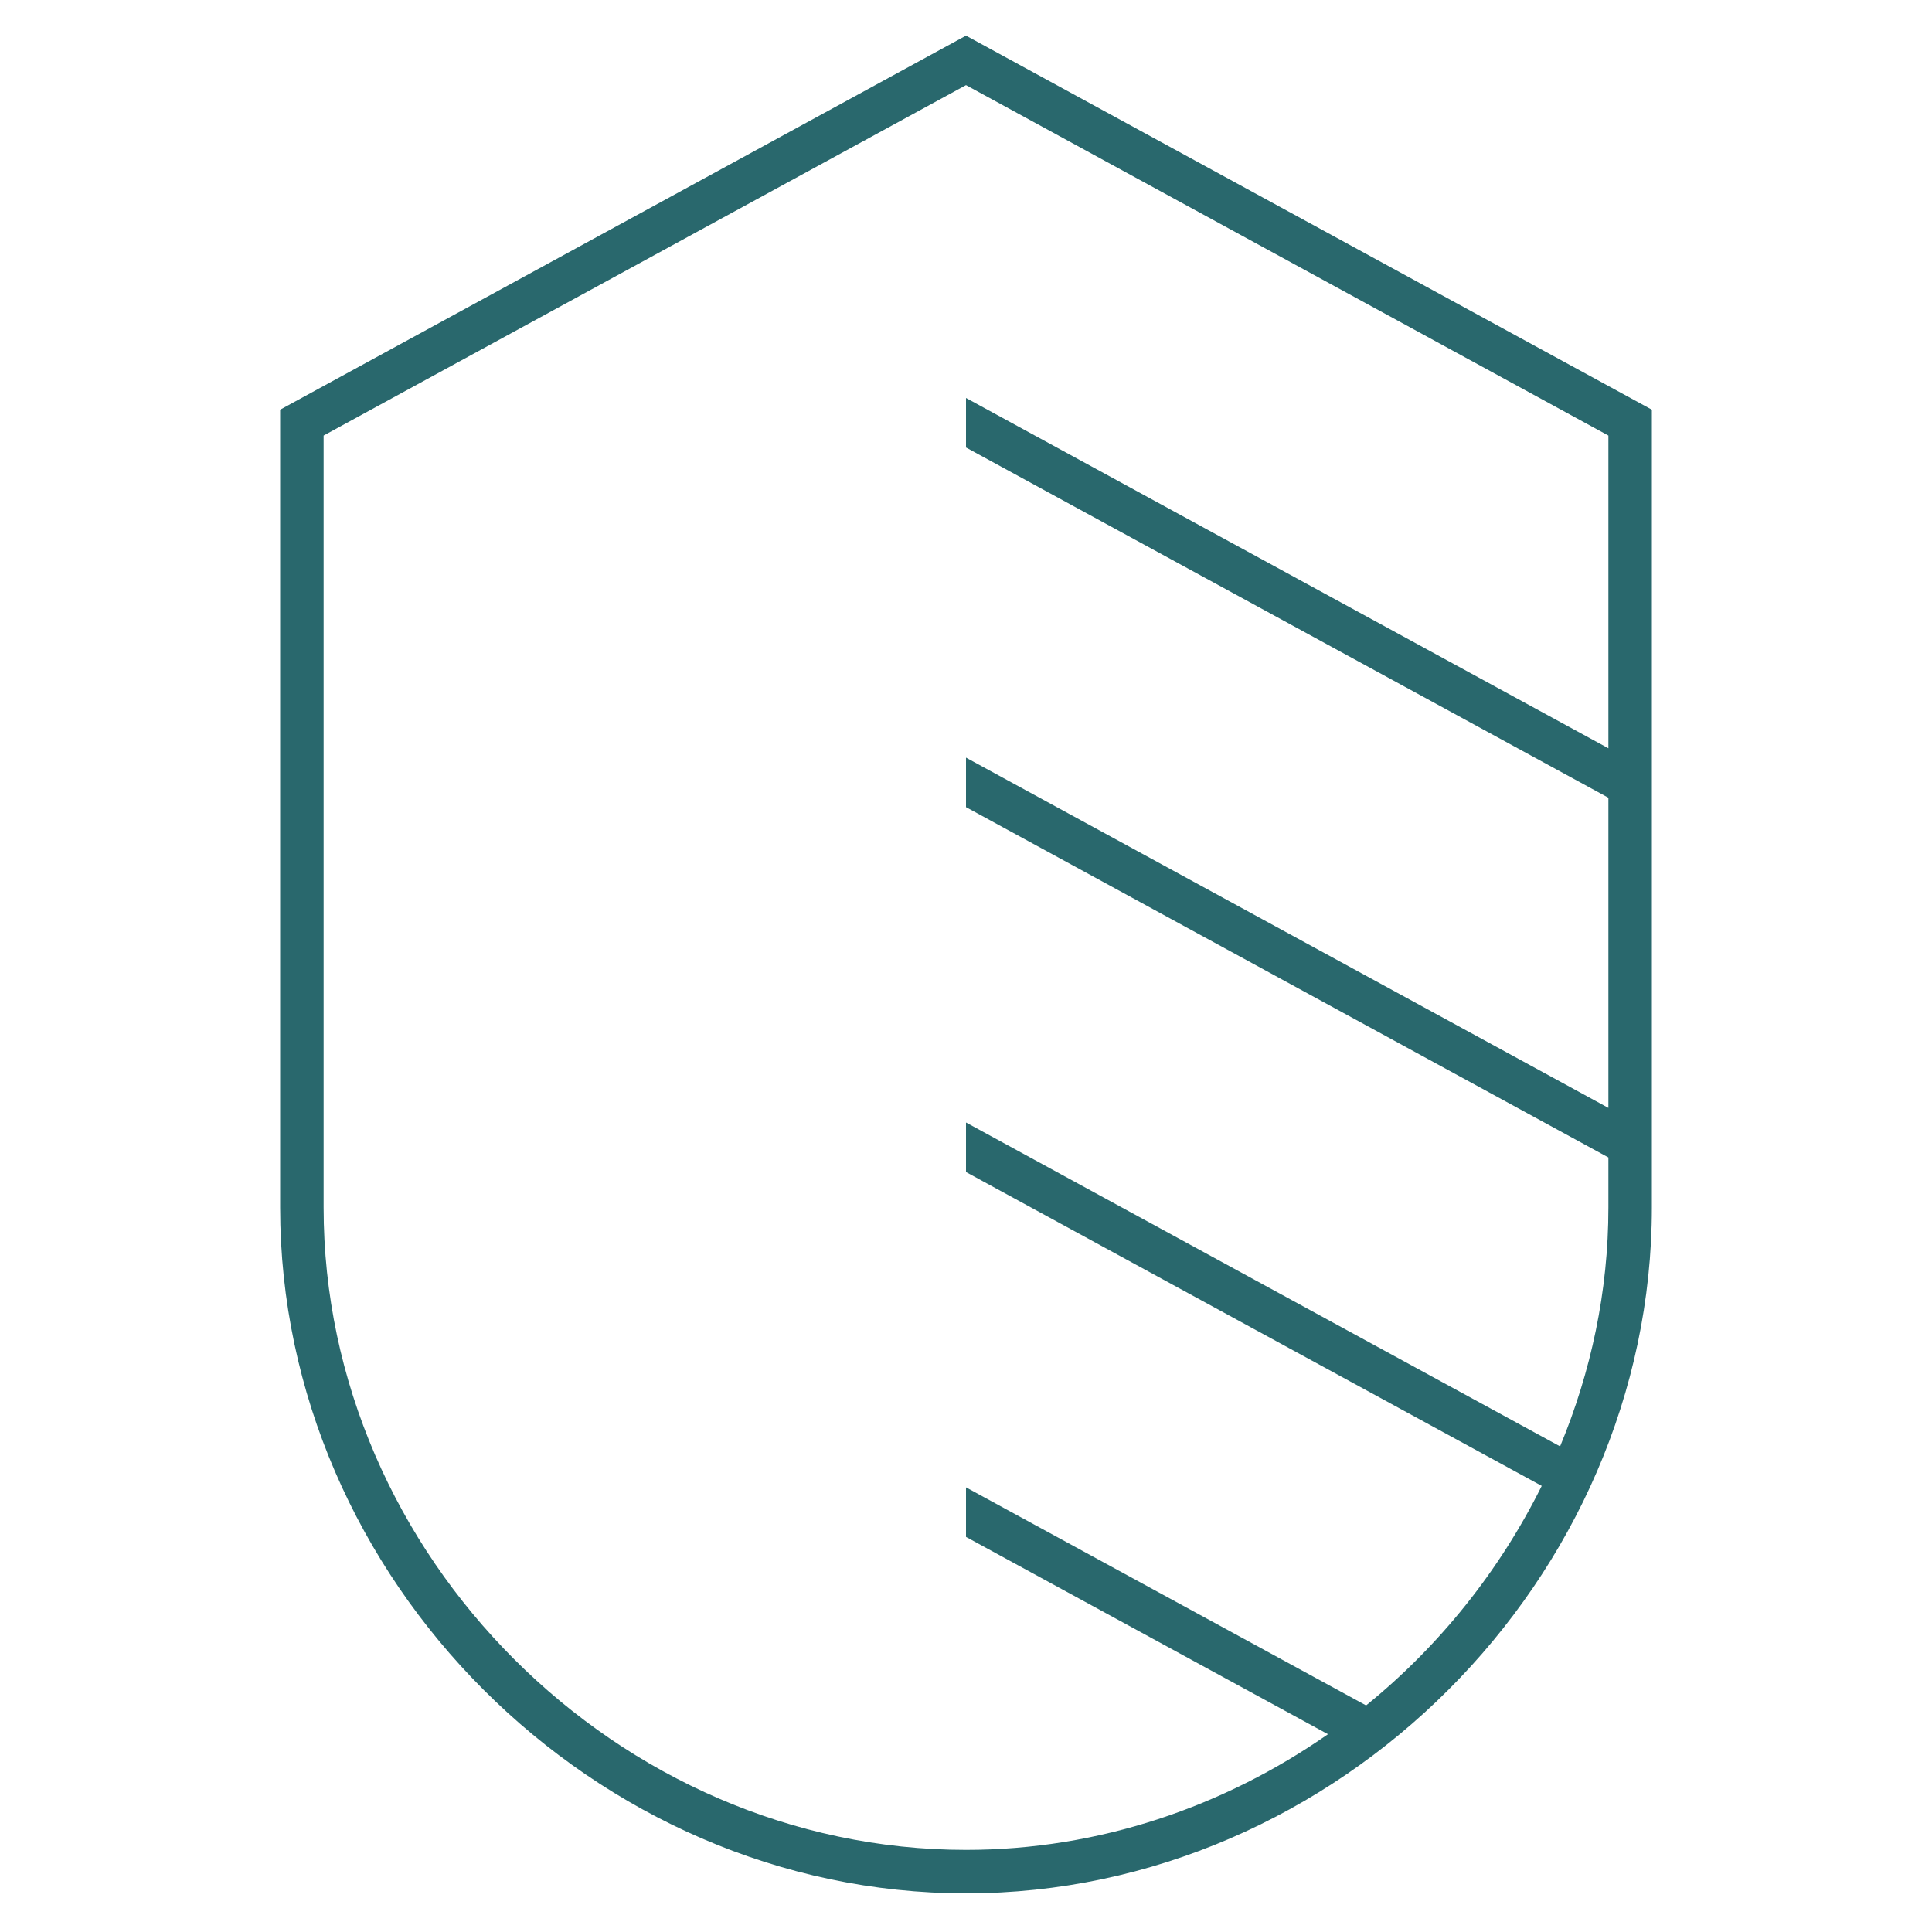 <svg width="54" height="54" viewBox="0 0 54 54" fill="none" xmlns="http://www.w3.org/2000/svg">
<g clip-path="url(#clip0_31_176)">
<path d="M27 0.996L7.83 11.451V33.75C7.83 44.142 16.608 52.92 27 52.92C37.392 52.92 46.17 44.142 46.17 33.75V11.451L27 0.996ZM43.605 40.427L27 31.374V32.759L43.092 41.531C41.912 43.905 40.233 46.005 38.183 47.667L27 41.572V42.957L37.117 48.472C34.212 50.497 30.719 51.705 27 51.705C17.267 51.705 9.045 43.483 9.045 33.75V12.174L27 2.379L44.955 12.174V20.915L27 11.124V12.508L44.955 22.297V30.966L27 21.176V22.56L44.955 32.351V33.75C44.955 36.096 44.467 38.35 43.605 40.427Z" fill="#29686D"/>
</g>
<defs>
<clipPath id="clip0_31_176">
<rect width="54" height="54" fill="white"/>
</clipPath>
</defs>
</svg>

